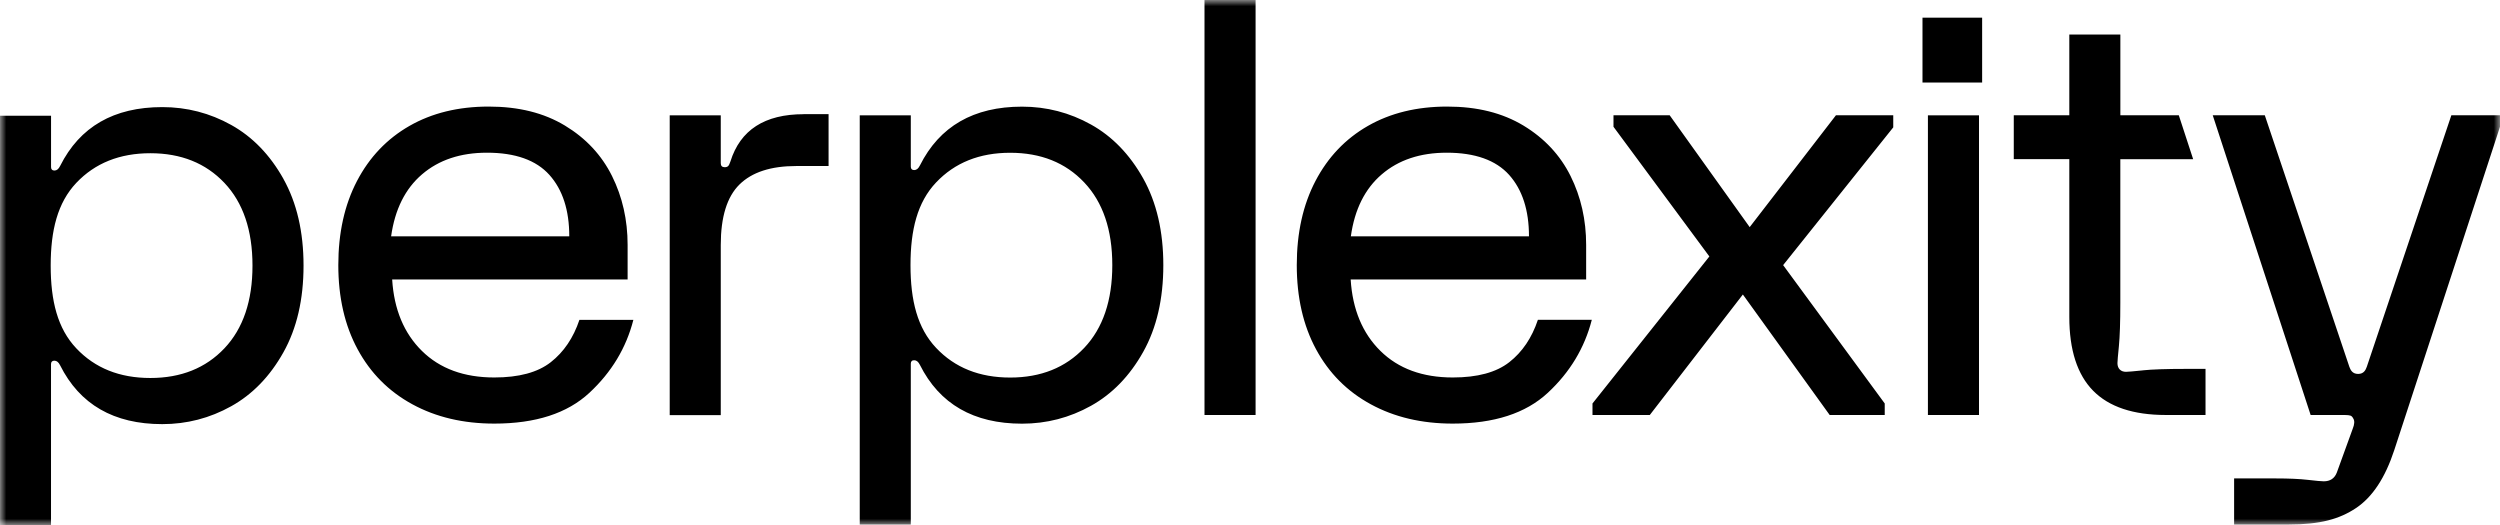 <svg width="200" height="42" viewBox="0 0 200 42" fill="none" xmlns="http://www.w3.org/2000/svg">
<g clip-path="url(#clip0_30_98)">
<mask id="mask0_30_98" style="mask-type:luminance" maskUnits="userSpaceOnUse" x="0" y="0" width="200" height="42">
<path d="M200 0H0V42H200V0Z" fill="white"/>
</mask>
<g mask="url(#mask0_30_98)">
<path d="M64.288 9.133H66.286V13.282H63.699C61.672 13.282 60.16 13.773 59.158 14.759C58.161 15.741 57.661 17.357 57.661 19.603V33.208H53.577V9.227H57.661V13.054C57.661 13.27 57.768 13.377 57.978 13.377C58.098 13.377 58.188 13.347 58.252 13.285C58.316 13.223 58.371 13.101 58.435 12.915C59.222 10.396 61.177 9.136 64.291 9.136H64.288V9.133ZM91.455 14.273C92.527 16.194 93.066 18.508 93.066 21.213C93.066 23.918 92.53 26.232 91.455 28.153C90.38 30.074 88.987 31.512 87.277 32.465C85.567 33.418 83.729 33.894 81.763 33.894C77.889 33.894 75.165 32.326 73.592 29.189C73.472 28.943 73.318 28.819 73.138 28.819C72.957 28.819 72.864 28.91 72.864 29.097V41.965H68.779V9.224H72.864V13.329C72.864 13.513 72.954 13.607 73.138 13.607C73.321 13.607 73.469 13.486 73.592 13.238C75.165 10.101 77.889 8.532 81.763 8.532C83.729 8.532 85.567 9.008 87.277 9.961C88.987 10.914 90.377 12.353 91.455 14.273ZM88.984 21.213C88.984 18.384 88.236 16.179 86.738 14.596C85.241 13.012 83.269 12.222 80.813 12.222C78.358 12.222 76.385 13.015 74.888 14.596C73.388 16.179 72.84 18.387 72.84 21.213C72.84 24.039 73.391 26.247 74.888 27.83C76.385 29.417 78.361 30.204 80.813 30.204C83.266 30.204 85.241 29.411 86.738 27.83C88.236 26.25 88.984 24.039 88.984 21.213ZM22.672 14.309C23.744 16.229 24.283 18.544 24.283 21.249C24.283 23.954 23.747 26.268 22.672 28.188C21.597 30.109 20.205 31.547 18.495 32.5C16.785 33.453 14.947 33.93 12.98 33.93C9.106 33.93 6.382 32.361 4.809 29.224C4.69 28.979 4.536 28.854 4.355 28.854C4.174 28.854 4.081 28.946 4.081 29.132V42H0V9.26H4.084V13.365C4.084 13.548 4.174 13.643 4.358 13.643C4.541 13.643 4.69 13.522 4.812 13.273C6.385 10.136 9.109 8.568 12.983 8.568C14.95 8.568 16.788 9.044 18.498 9.997C20.208 10.95 21.597 12.388 22.675 14.309H22.672ZM20.199 21.249C20.199 18.419 19.45 16.215 17.953 14.631C16.456 13.051 14.481 12.258 12.028 12.258C9.575 12.258 7.6 13.051 6.103 14.631C4.606 16.218 4.055 18.422 4.055 21.249C4.055 24.075 4.606 26.283 6.103 27.866C7.6 29.452 9.572 30.239 12.028 30.239C14.484 30.239 16.456 29.446 17.953 27.866C19.45 26.285 20.199 24.075 20.199 21.249ZM46.358 25.59H50.669C50.095 27.836 48.922 29.78 47.153 31.423C45.382 33.069 42.848 33.888 39.547 33.888C37.065 33.888 34.881 33.373 32.99 32.343C31.099 31.314 29.64 29.849 28.609 27.94C27.578 26.034 27.065 23.791 27.065 21.207C27.065 18.624 27.566 16.38 28.562 14.475C29.558 12.569 30.96 11.101 32.76 10.071C34.56 9.041 36.669 8.526 39.09 8.526C41.511 8.526 43.518 9.035 45.196 10.047C46.877 11.062 48.129 12.409 48.962 14.081C49.795 15.759 50.209 17.594 50.209 19.591V22.358H31.373C31.522 24.756 32.32 26.664 33.756 28.076C35.192 29.491 37.124 30.198 39.544 30.198C41.511 30.198 43.02 29.793 44.062 28.976C45.105 28.159 45.869 27.031 46.355 25.584L46.358 25.59ZM31.289 18.905H45.542C45.542 16.815 45.012 15.176 43.952 13.992C42.892 12.811 41.228 12.216 38.959 12.216C36.841 12.216 35.108 12.793 33.762 13.948C32.416 15.099 31.592 16.753 31.289 18.905ZM96.36 33.202H100.447V0H96.36V33.205V33.202ZM153.799 6.605H158.571V1.415H153.799V6.605ZM171.42 29.63C170.677 29.707 170.229 29.745 170.08 29.745C169.87 29.745 169.699 29.683 169.579 29.559C169.46 29.437 169.396 29.269 169.396 29.049C169.396 28.899 169.436 28.443 169.512 27.688C169.585 26.937 169.626 25.773 169.626 24.208V12.734H175.452L174.304 9.222H169.629V2.764H165.545V9.219H161.102V12.731H165.545V25.356C165.545 28.002 166.183 29.97 167.453 31.26C168.723 32.55 170.66 33.199 173.264 33.199H176.442V29.511H174.852C173.308 29.511 172.166 29.55 171.423 29.627L171.42 29.63ZM196.108 9.222L189.344 29.343C189.254 29.591 189.111 29.914 188.649 29.914C188.185 29.914 188.04 29.591 187.948 29.343L181.184 9.222H177.019L184.852 33.202H187.623C187.802 33.202 187.941 33.219 188.034 33.249C188.124 33.279 188.199 33.356 188.261 33.48C188.379 33.663 188.365 33.941 188.214 34.309L186.943 37.812C186.76 38.274 186.413 38.505 185.901 38.505C185.718 38.505 185.296 38.466 184.631 38.389C183.964 38.312 183.105 38.274 182.045 38.274H178.729V41.961H183.087C185.63 41.961 187.159 41.523 188.476 40.648C189.793 39.772 190.812 38.227 191.54 36.013L200 10.142V9.222H196.113H196.108ZM139.974 18.168L133.574 9.222H129.079V10.142L136.749 20.517L127.399 32.278V33.199H131.984L139.429 23.56L146.374 33.199H150.778V32.278L142.651 21.21L151.46 10.189V9.222H146.875L139.977 18.168H139.974ZM154.233 33.202H158.32V9.224H154.233V33.205V33.202ZM127.343 25.59C126.766 27.836 125.595 29.78 123.827 31.423C122.056 33.069 119.522 33.888 116.221 33.888C113.739 33.888 111.555 33.373 109.664 32.343C107.771 31.314 106.314 29.849 105.283 27.94C104.254 26.034 103.742 23.791 103.742 21.207C103.742 18.624 104.243 16.38 105.239 14.475C106.238 12.569 107.636 11.101 109.437 10.071C111.237 9.041 113.346 8.526 115.77 8.526C118.193 8.526 120.197 9.035 121.878 10.047C123.556 11.062 124.812 12.409 125.645 14.081C126.478 15.759 126.892 17.594 126.892 19.591V22.358H108.053C108.204 24.756 109 26.664 110.436 28.076C111.872 29.491 113.803 30.198 116.224 30.198C118.19 30.198 119.699 29.793 120.742 28.976C121.785 28.159 122.548 27.031 123.032 25.584H127.346L127.343 25.59ZM108.065 18.905H122.318C122.318 16.815 121.788 15.176 120.731 13.992C119.67 12.811 118.007 12.216 115.738 12.216C113.62 12.216 111.887 12.793 110.541 13.948C109.195 15.099 108.368 16.753 108.068 18.905H108.065Z" fill="black"/>
</g>
</g>
<defs>
<clipPath id="clip0_30_98">
<rect width="200" height="42" fill="white"/>
</clipPath>
</defs>
</svg>

